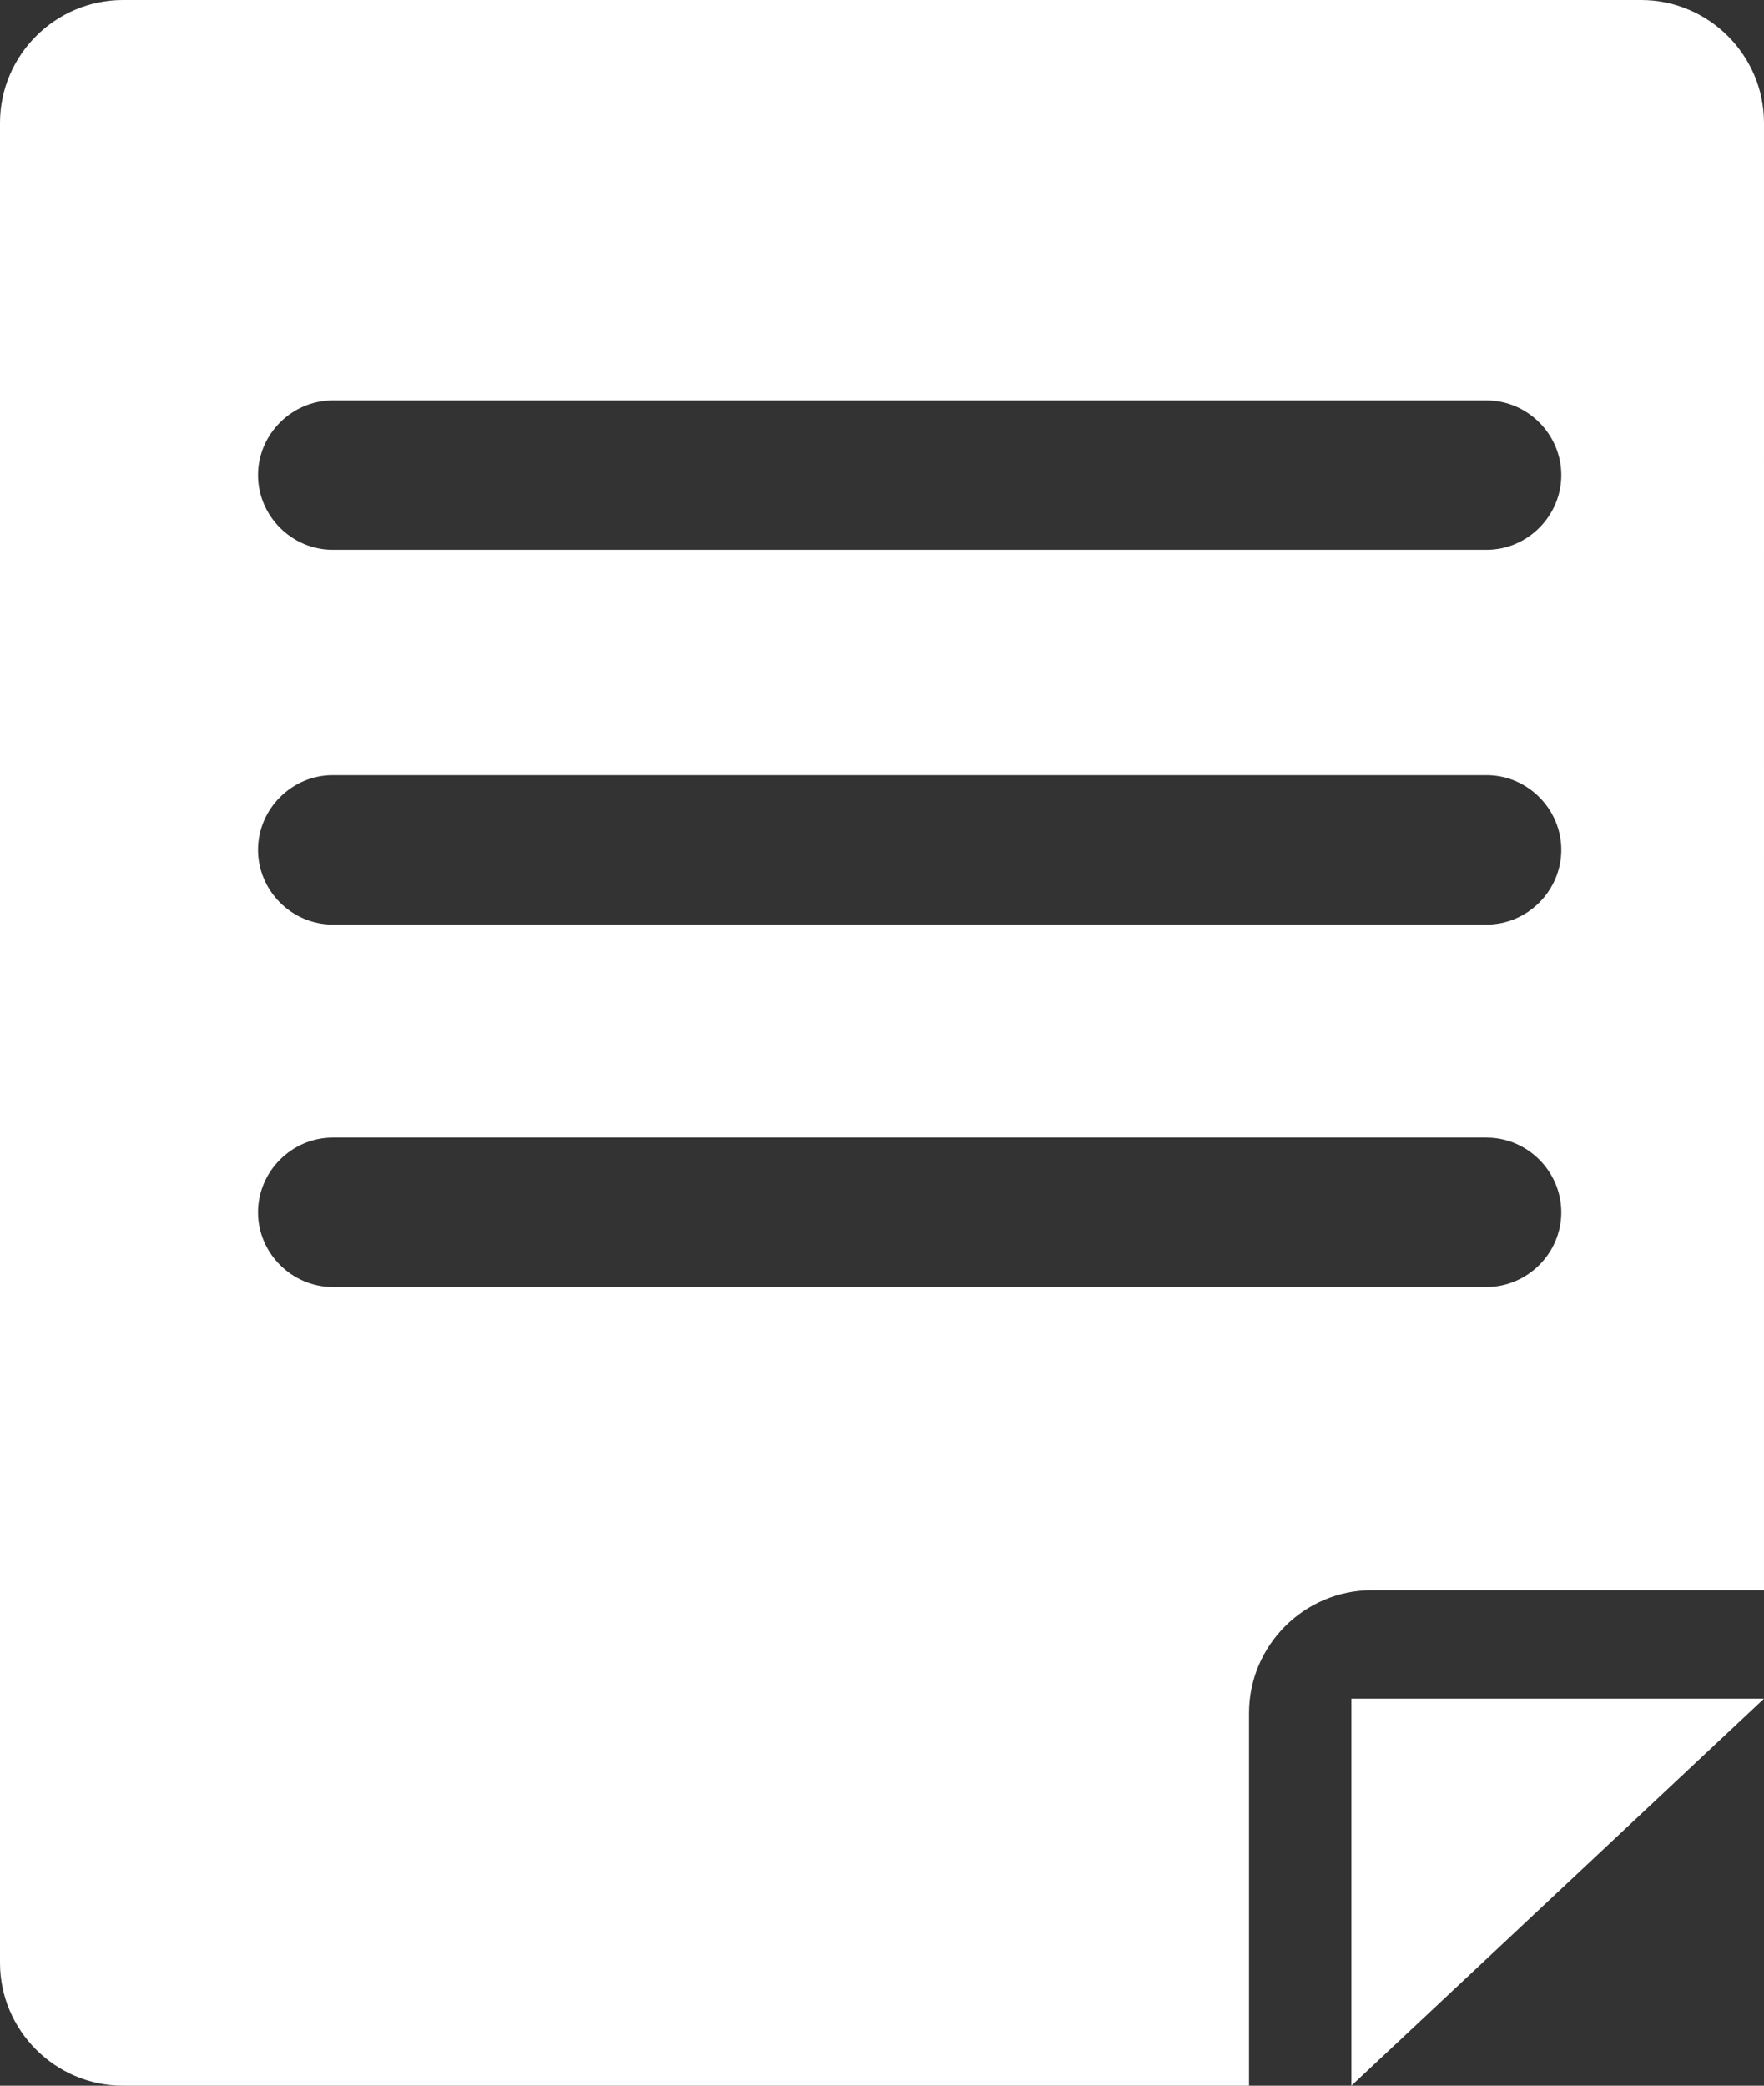 <?xml version="1.0" encoding="utf-8"?>
<!-- Generator: Adobe Illustrator 19.1.0, SVG Export Plug-In . SVG Version: 6.00 Build 0)  -->
<svg version="1.1" id="Layer_1" xmlns="http://www.w3.org/2000/svg" xmlns:xlink="http://www.w3.org/1999/xlink" x="0px" y="0px"
	 viewBox="-219 295.3 172.3 203.7" style="enable-background:new -219 295.3 172.3 203.7;" xml:space="preserve">
<rect x="-219" y="295.3" width="172.3" height="203.7" fill="#333333" stroke="none"/>
<style type="text/css">
	.st0{fill:#FFFFFF;}
</style>
<polygon class="st0" points="-87,461.2 -87,499 -46.7,461.2 "/>
<path class="st0" d="M-58.7,295.3H-207c-6.6,0-12,5.4-12,12V487c0,6.6,5.4,12,12,12h110v-36.4c0-6.6,5.4-12,12-12h38.3V307.3
	C-46.7,300.7-52.1,295.3-58.7,295.3z M-73.8,421h-112.7c-4,0-7.3-3.3-7.3-7.3s3.3-7.3,7.3-7.3h112.7c4,0,7.3,3.3,7.3,7.3
	S-69.8,421-73.8,421z M-73.8,385.6h-112.7c-4,0-7.3-3.3-7.3-7.3s3.3-7.3,7.3-7.3h112.7c4,0,7.3,3.3,7.3,7.3S-69.8,385.6-73.8,385.6z
	 M-73.8,349h-112.7c-4,0-7.3-3.3-7.3-7.3s3.3-7.3,7.3-7.3h112.7c4,0,7.3,3.3,7.3,7.3S-69.8,349-73.8,349z"/>
</svg>

